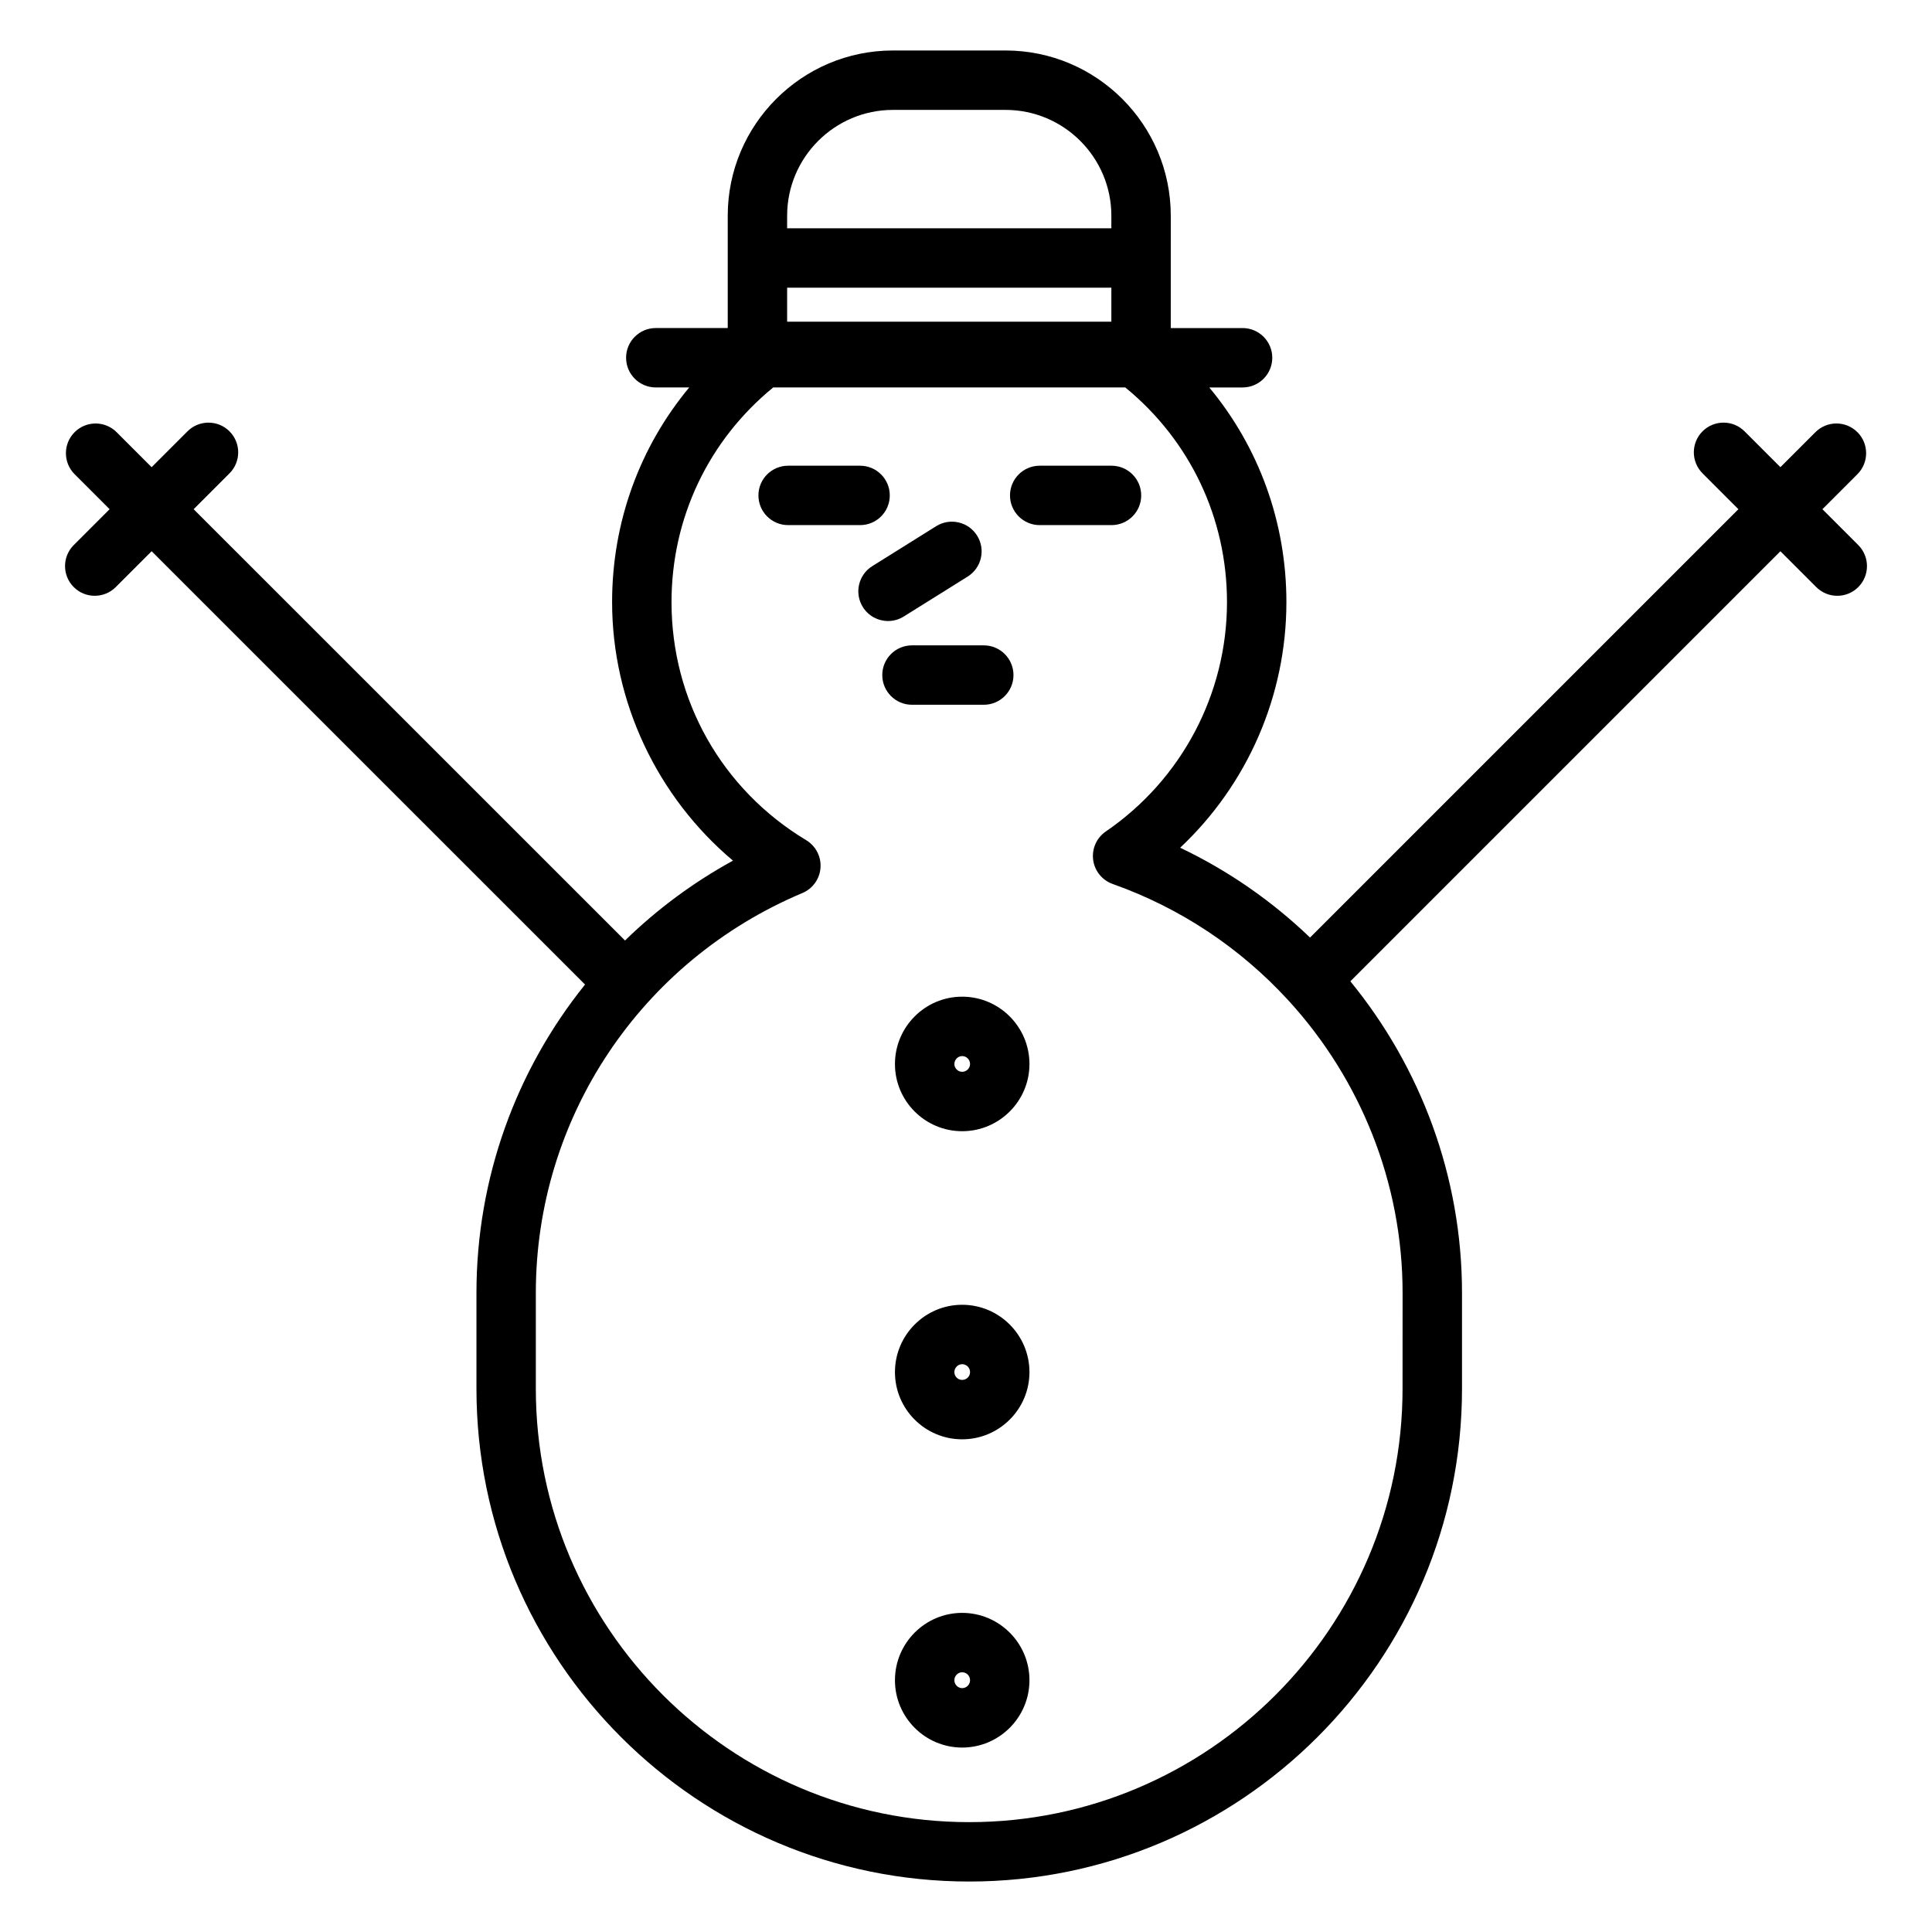 <?xml version="1.0" encoding="UTF-8"?>
<!-- Uploaded to: ICON Repo, www.iconrepo.com, Generator: ICON Repo Mixer Tools -->
<svg fill="#000000" width="800px" height="800px" version="1.1" viewBox="144 144 512 512" xmlns="http://www.w3.org/2000/svg">
 <g>
  <path d="m636.46 288.45-9.504-9.504 9.281-9.281c3.074-3.074 3.074-8.059 0-11.133-3.074-3.074-8.059-3.074-11.133 0l-9.277 9.277-9.504-9.504c-3.074-3.074-8.059-3.074-11.133 0s-3.074 8.059 0 11.133l9.504 9.508-113.52 113.52c-9.996-9.602-21.57-17.691-34.418-23.812 17.828-16.766 28.152-40.242 28.152-65.086 0-21.152-7.285-41.062-20.438-56.887h8.824c4.348 0 7.871-3.523 7.871-7.871 0-4.348-3.523-7.871-7.871-7.871h-19.031l0.004-29.77c0-24.145-19.641-43.789-43.785-43.789h-29.84c-24.145 0-43.785 19.645-43.785 43.789v29.766h-19.066c-4.348 0-7.871 3.523-7.871 7.871 0 4.348 3.523 7.871 7.871 7.871h8.859c-13.152 15.824-20.438 35.734-20.438 56.887 0 26.488 12.008 51.676 32.035 68.516-10.594 5.801-20.188 12.949-28.613 21.164l-114.32-114.3 9.504-9.504c3.074-3.074 3.074-8.059 0-11.133-3.074-3.074-8.059-3.074-11.133 0l-9.504 9.504-9.277-9.277c-3.074-3.074-8.059-3.074-11.133 0-3.074 3.074-3.074 8.059 0 11.133l9.277 9.277-9.508 9.508c-3.074 3.074-3.074 8.059 0 11.133 1.539 1.539 3.551 2.305 5.566 2.305s4.031-0.77 5.566-2.305l9.508-9.508 114.86 114.84c-18.266 22.703-28.777 51.309-28.777 81.703v25.406c0 72.012 58.586 130.6 130.59 130.6 72.008 0 130.59-58.586 130.59-130.6v-25.406c0-30.754-10.91-59.727-29.59-82.566l113.97-113.97 9.504 9.504c1.539 1.535 3.551 2.305 5.566 2.305s4.031-0.77 5.566-2.305c3.074-3.074 3.074-8.059 0-11.133zm-197.94-59.199h-85.922v-9.012h85.922zm-57.879-56.125h29.84c15.461 0 28.039 12.582 28.039 28.043v3.324h-85.922v-3.324c0-15.461 12.578-28.043 28.043-28.043zm135.05 338.9c0 63.332-51.52 114.86-114.84 114.86-63.328 0-114.85-51.523-114.85-114.86v-25.406c0-46.301 27.73-87.891 70.645-105.96 2.731-1.148 4.586-3.734 4.797-6.691 0.211-2.953-1.25-5.777-3.789-7.309-22.352-13.465-35.695-37.051-35.695-63.098 0-22.262 9.789-42.848 26.953-56.887h93.297c17.164 14.043 26.957 34.633 26.957 56.887 0 24.305-12.004 47.027-32.109 60.785-2.445 1.672-3.742 4.578-3.359 7.516 0.383 2.938 2.387 5.41 5.18 6.402 18.109 6.414 33.863 17.078 46.32 30.598 0.109 0.125 0.215 0.25 0.336 0.371 0.02 0.02 0.039 0.035 0.059 0.055 18.918 20.738 30.109 48.125 30.109 77.328z"/>
  <path d="m398.98 408.13c-9.82 0-17.809 8.008-17.809 17.848 0 9.82 7.988 17.805 17.809 17.805 9.836 0 17.836-7.988 17.836-17.805 0.004-9.84-8-17.848-17.836-17.848zm0 19.91c-1.117 0-2.062-0.945-2.062-2.062 0-1.141 0.945-2.106 2.062-2.106 1.152 0 2.094 0.945 2.094 2.106 0 1.121-0.957 2.062-2.094 2.062z"/>
  <path d="m398.98 489.78c-9.82 0-17.809 8.008-17.809 17.848 0 9.82 7.988 17.805 17.809 17.805 9.836 0 17.836-7.988 17.836-17.805 0.004-9.84-8-17.848-17.836-17.848zm0 19.91c-1.137 0-2.062-0.926-2.062-2.062 0-1.141 0.945-2.106 2.062-2.106 1.152 0 2.094 0.945 2.094 2.106 0 1.137-0.938 2.062-2.094 2.062z"/>
  <path d="m398.98 571.43c-9.82 0-17.809 8.008-17.809 17.848s7.988 17.844 17.809 17.844c9.836 0 17.836-8.004 17.836-17.844 0.004-9.844-8-17.848-17.836-17.848zm0 19.945c-1.117 0-2.062-0.961-2.062-2.102s0.945-2.106 2.062-2.106c1.152 0 2.094 0.945 2.094 2.106s-0.938 2.102-2.094 2.102z"/>
  <path d="m379.8 275.29c0-4.348-3.523-7.871-7.871-7.871h-19.066c-4.348 0-7.871 3.523-7.871 7.871 0 4.348 3.523 7.871 7.871 7.871h19.062c4.352 0.004 7.875-3.519 7.875-7.871z"/>
  <path d="m446.43 275.29c0-4.348-3.523-7.871-7.871-7.871h-19.027c-4.348 0-7.871 3.523-7.871 7.871 0 4.348 3.523 7.871 7.871 7.871h19.027c4.344 0.004 7.871-3.519 7.871-7.871z"/>
  <path d="m404.71 330.77c4.348 0 7.871-3.523 7.871-7.871 0-4.348-3.523-7.871-7.871-7.871h-19.027c-4.348 0-7.871 3.523-7.871 7.871 0 4.348 3.523 7.871 7.871 7.871z"/>
  <path d="m383.51 307.38 16.93-10.582c3.688-2.305 4.809-7.16 2.504-10.848-2.305-3.688-7.16-4.809-10.848-2.504l-16.93 10.582c-3.688 2.305-4.809 7.16-2.504 10.848 1.492 2.391 4.059 3.699 6.684 3.699 1.426 0 2.867-0.387 4.164-1.195z"/>
 </g>
</svg>